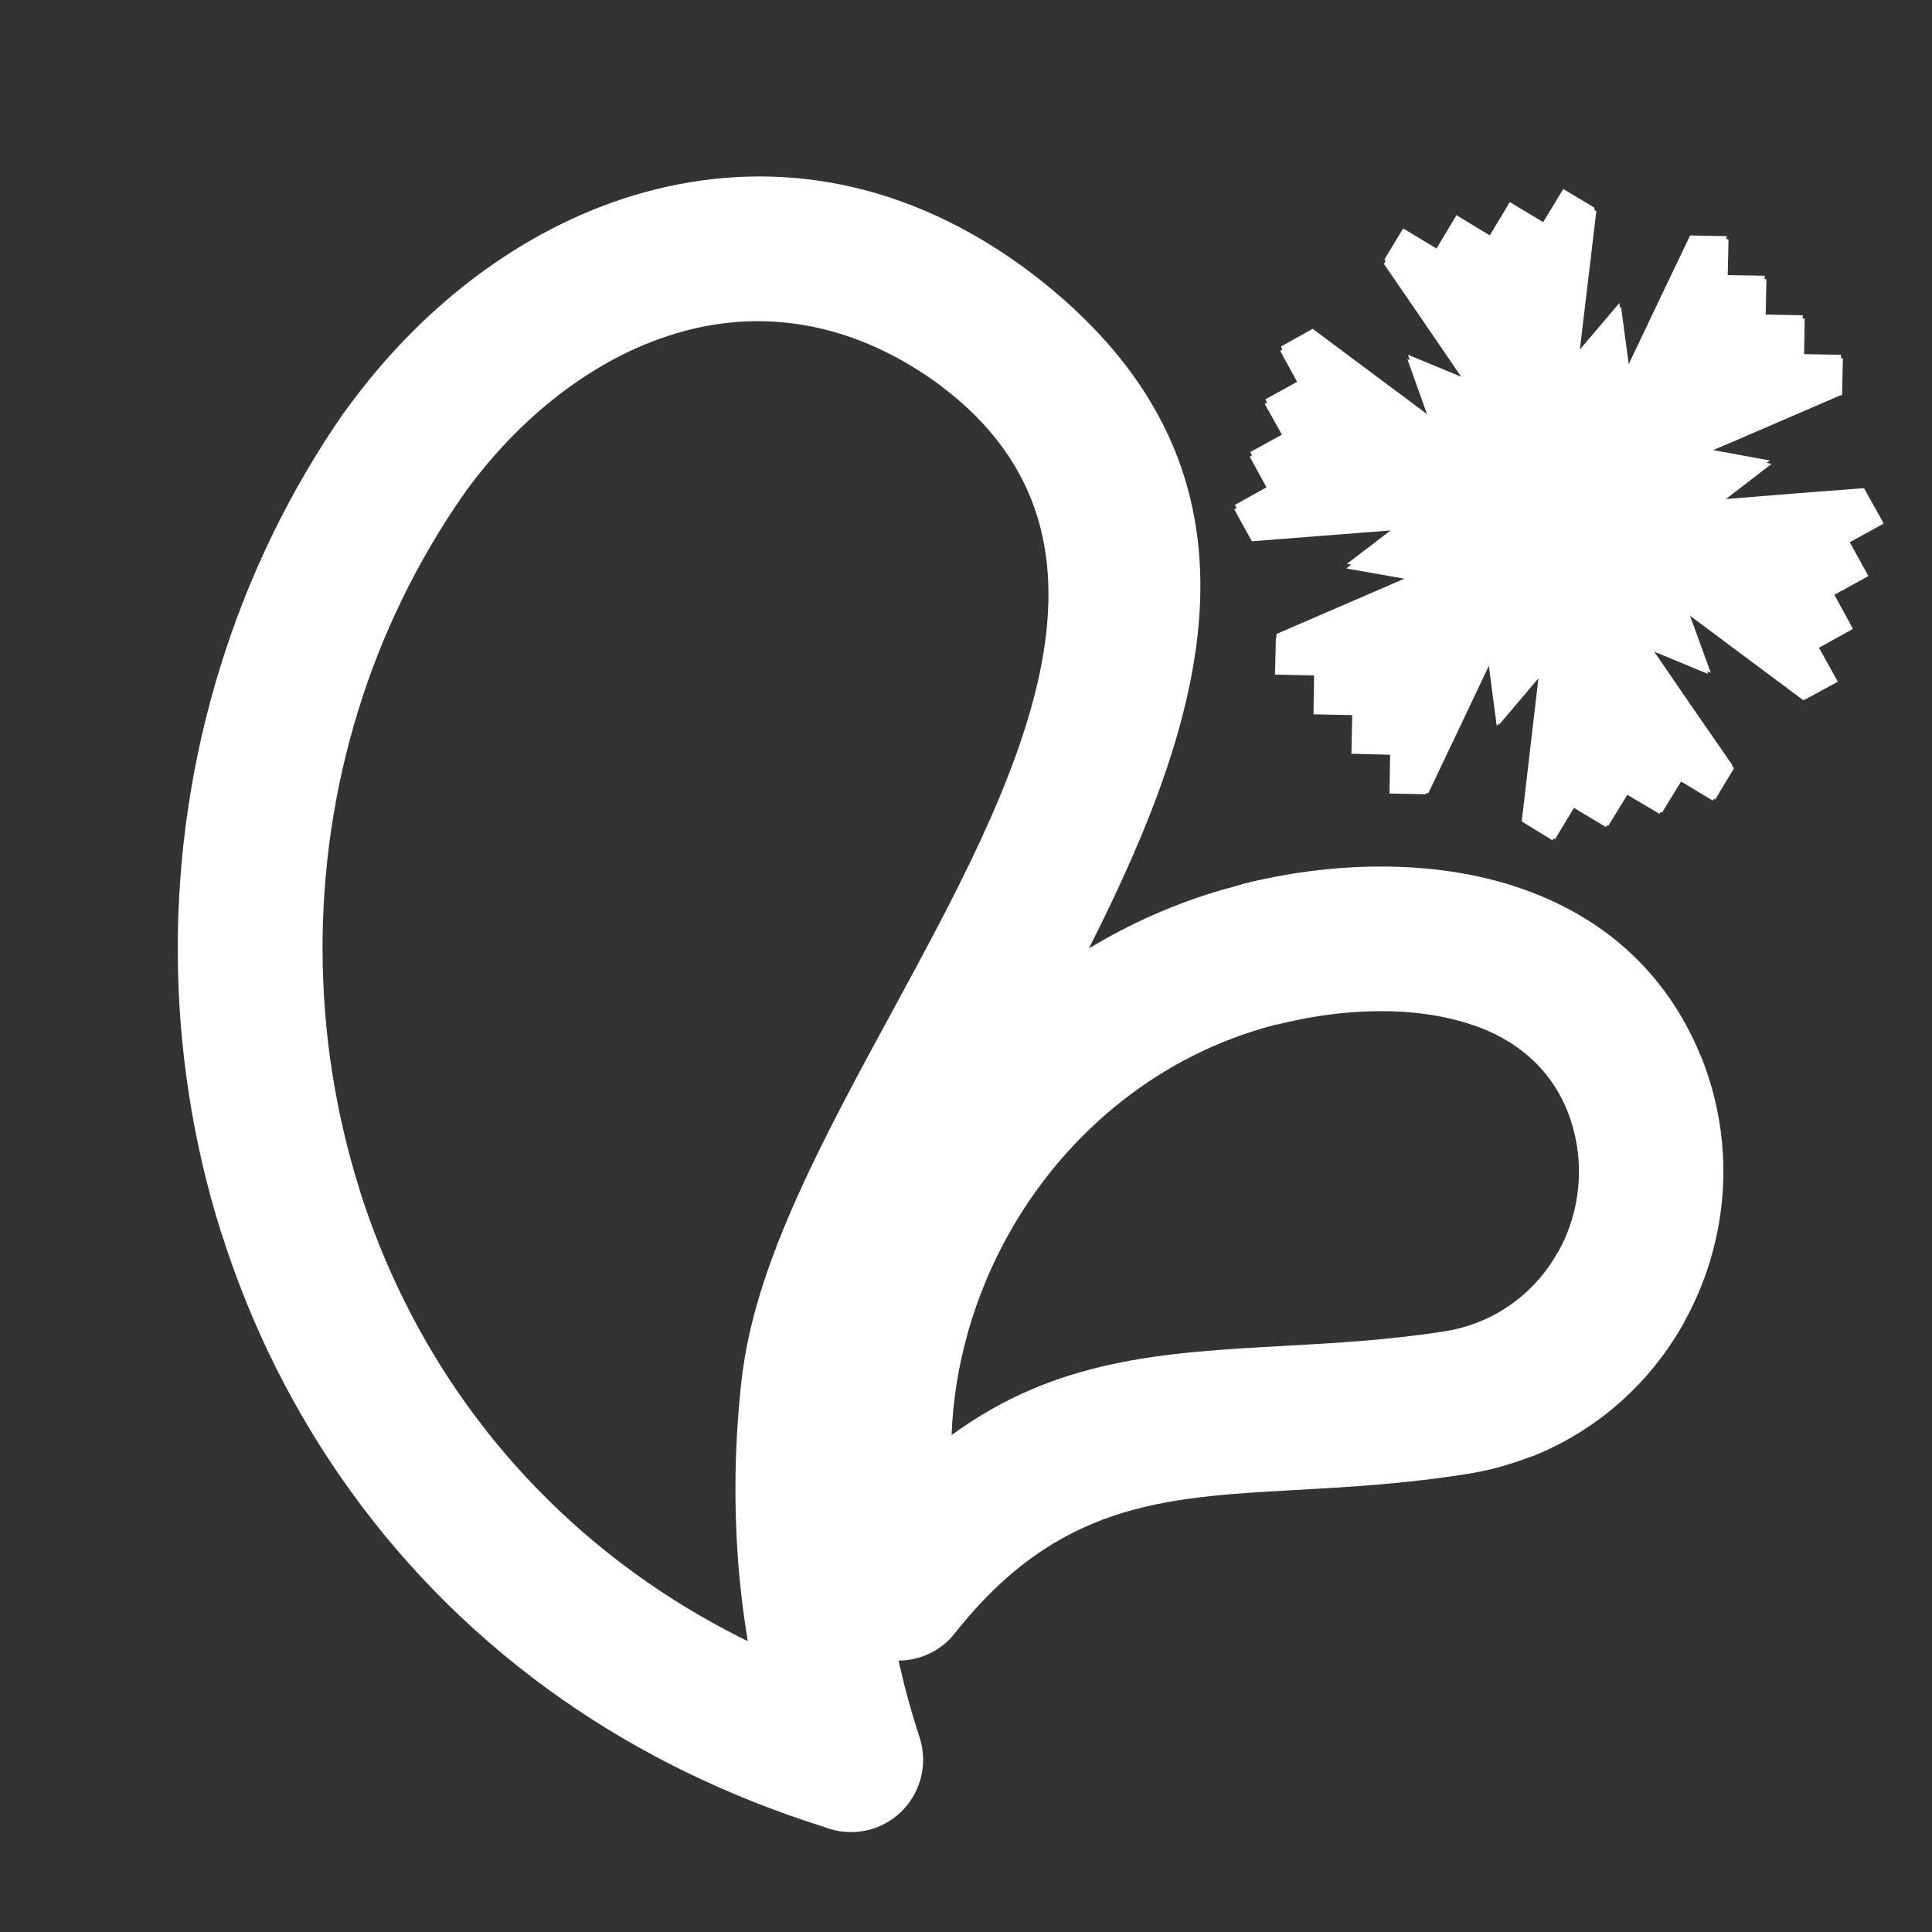 <?xml version="1.0" encoding="UTF-8"?>
<!DOCTYPE svg PUBLIC "-//W3C//DTD SVG 1.1//EN" "http://www.w3.org/Graphics/SVG/1.1/DTD/svg11.dtd">
<!-- Creator: CorelDRAW -->
<svg xmlns="http://www.w3.org/2000/svg" xml:space="preserve" width="30px" height="30px" style="shape-rendering:geometricPrecision; text-rendering:geometricPrecision; image-rendering:optimizeQuality; fill-rule:evenodd; clip-rule:evenodd"
viewBox="0 0 30 30"
 xmlns:xlink="http://www.w3.org/1999/xlink">
 <rect x="0" y="0" width="30" height="30" fill="#333333" stroke="none"/>
 <defs>
  <style type="text/css">
   <![CDATA[
    .fil0 {fill:white;fill-rule:nonzero}
   ]]>
  </style>
 </defs>
 <g id="Слой_x0020_1">
  <path class="fil0" d="M19.273 13.732c1.339,-0.341 2.953,-0.416 4.335,0.06 1.208,0.416 2.24,1.233 2.805,2.614l0.004 0.01 0.001 -0.001c0.134,0.336 0.229,0.682 0.283,1.025 0.173,1.078 -0.037,2.163 -0.544,3.079l-0.002 0.004 0.002 0.001c-0.51,0.92 -1.323,1.674 -2.354,2.086l-0.067 0.022c-0.298,0.113 -0.613,0.202 -0.943,0.254 -0.996,0.158 -1.875,0.206 -2.697,0.252 -2.037,0.113 -3.676,0.206 -5.271,2.225 -0.22,0.278 -0.543,0.421 -0.873,0.423 0.089,0.395 0.196,0.791 0.326,1.188 0.194,0.59 -0.127,1.226 -0.717,1.42 -0.231,0.076 -0.466,0.07 -0.681,0.004l-0.008 -0.003 -0.031 -0.01 -0.03 -0.011 -0.011 -0.004c-1.52,-0.479 -2.87,-1.147 -4.043,-1.963 -2.641,-1.837 -4.421,-4.42 -5.319,-7.262l-0.002 0c-0.892,-2.827 -0.904,-5.916 -0.018,-8.781 0.431,-1.397 1.075,-2.739 1.928,-3.965l0.019 -0.021 -0.001 -0.001 0.104 -0.142 0.01 -0.011c1.152,-1.545 2.747,-2.75 4.536,-3.24 1.848,-0.507 3.875,-0.265 5.807,1.114l0.012 0.011 0.001 -0.002 0.119 0.087 0.012 0.011 0.001 -0.002c4,3.015 2.813,6.825 0.942,10.525 0.638,-0.387 1.331,-0.695 2.075,-0.913l0.018 -0.004 0.254 -0.07 0.019 -0.004 -0.002 -0.005zm4.622 -3.207l-0.618 0.729 0.002 -0.025 -0.038 0.042 -0.122 -0.93 -0.008 0.014 -0.475 1.002 -0.456 0.957 -0.035 0.002 -0.001 0.017 -0.568 -0.011 0.01 -0.602 -0.601 -0.016 0.012 -0.6 -0.601 -0.012 0.009 -0.603 -0.607 -0.014 0.014 -0.566 0.007 -0.006 0.003 -0.059 1.985 -0.858 -0.901 -0.159 0.075 -0.059 -0.067 -0.012 0.679 -0.519 -1.095 0.085 -1.059 0.083 -0.274 -0.495 0.038 -0.021 -0.027 -0.049 0.49 -0.273 -0.26 -0.475 0.035 -0.023 -0.027 -0.05 0.492 -0.27 -0.267 -0.475 0.035 -0.027 -0.026 -0.046 0.493 -0.272 -0.263 -0.482 0.035 -0.016 -0.022 -0.05 0.492 -0.275 1.738 1.296 0.038 0.031 -0.306 -0.857 0.038 0.019 -0.028 -0.087 0.827 0.343 -0.601 -0.879 -0.599 -0.873 0.025 -0.045 -0.018 -0.025 0.291 -0.482 0.518 0.312 0.31 -0.517 0.517 0.313 0.311 -0.517 0.518 0.311 0.312 -0.514 0.486 0.291 -0.003 0.035 0.031 0.015 -0.256 2.151 0 0 0.614 -0.722 0.007 0.078 0.018 -0.022 0.12 0.895 0.02 -0.045 0.477 -1.001 0.456 -0.954 0.567 0.011 -0.004 0.048 0.033 0.002 -0.012 0.555 0.575 0.01 -0.004 0.051 0.03 0.002 -0.012 0.549 0.578 0.012 -0.005 0.052 0.033 -0.001 -0.009 0.552 0.571 0.01 0.003 0.055 0.028 -0.001 -0.012 0.57 -0.041 0.012 0 0 -1.578 0.681 -0.374 0.159 -0.012 0.004 0.885 0.161 -0.055 0.037 0.08 0.016 -0.709 0.546 1.091 -0.088 1.052 -0.081 0.277 0.494 0 0 0.027 0.057 -0.524 0.289 0.261 0.474 0 0 0.027 0.052 -0.527 0.29 0.262 0.48 0 0 0.023 0.051 -0.524 0.292 0.264 0.475 0 0 0.03 0.051 -0.5 0.272 -0.004 -0.003 -0.032 0.02 -1.737 -1.295 -0.024 -0.019 0.322 0.885 -0.054 -0.018 0.013 0.038 -0.837 -0.346 0.61 0.889 0.602 0.87 -0.002 0.011 0.028 0.043 -0.292 0.485 -0.019 -0.013 -0.019 0.027 -0.49 -0.296 -0.298 0.486 -0.021 -0.013 -0.017 0.029 -0.499 -0.295 -0.298 0.484 -0.019 -0.013 -0.015 0.03 -0.497 -0.299 -0.293 0.487 -0.022 -0.012 -0.019 0.029 -0.477 -0.293 0.251 -2.151 0.009 -0.081zm-13.854 14.037c0.488,0.339 1.013,0.648 1.57,0.922 -0.053,-0.328 -0.097,-0.655 -0.128,-0.986 -0.099,-1.075 -0.081,-2.149 0.05,-3.222l0.003 0 0.003 -0.027c0.239,-1.722 1.258,-3.597 2.321,-5.554 1.891,-3.484 3.954,-7.287 0.755,-9.699l0 -0.001 -0.105 -0.077c-1.32,-0.936 -2.681,-1.108 -3.905,-0.772 -1.276,0.349 -2.439,1.24 -3.305,2.392l-0.019 0.025 -0.053 0.074 -0.033 0.046c-0.726,1.043 -1.269,2.174 -1.63,3.341 -0.751,2.426 -0.739,5.046 0.018,7.446l-0.001 0 0.001 0.004c0.75,2.382 2.245,4.548 4.459,6.088zm12.837 -8.642c-0.934,-0.322 -2.077,-0.257 -3.051,-0.009l-0.001 -0.004 -0.215 0.058 -0.004 0.002c-1.725,0.504 -3.102,1.696 -3.94,3.188 -0.536,0.956 -0.849,2.031 -0.891,3.129 1.628,-1.189 3.274,-1.281 5.198,-1.387 0.776,-0.043 1.608,-0.09 2.468,-0.226 0.175,-0.027 0.344,-0.076 0.499,-0.135l0.027 -0.011c0.535,-0.214 0.961,-0.609 1.229,-1.092l0.002 0.001c0.269,-0.487 0.379,-1.067 0.287,-1.644 -0.029,-0.183 -0.081,-0.369 -0.152,-0.55 -0.284,-0.688 -0.821,-1.103 -1.455,-1.321z"/>
 </g>
</svg>
